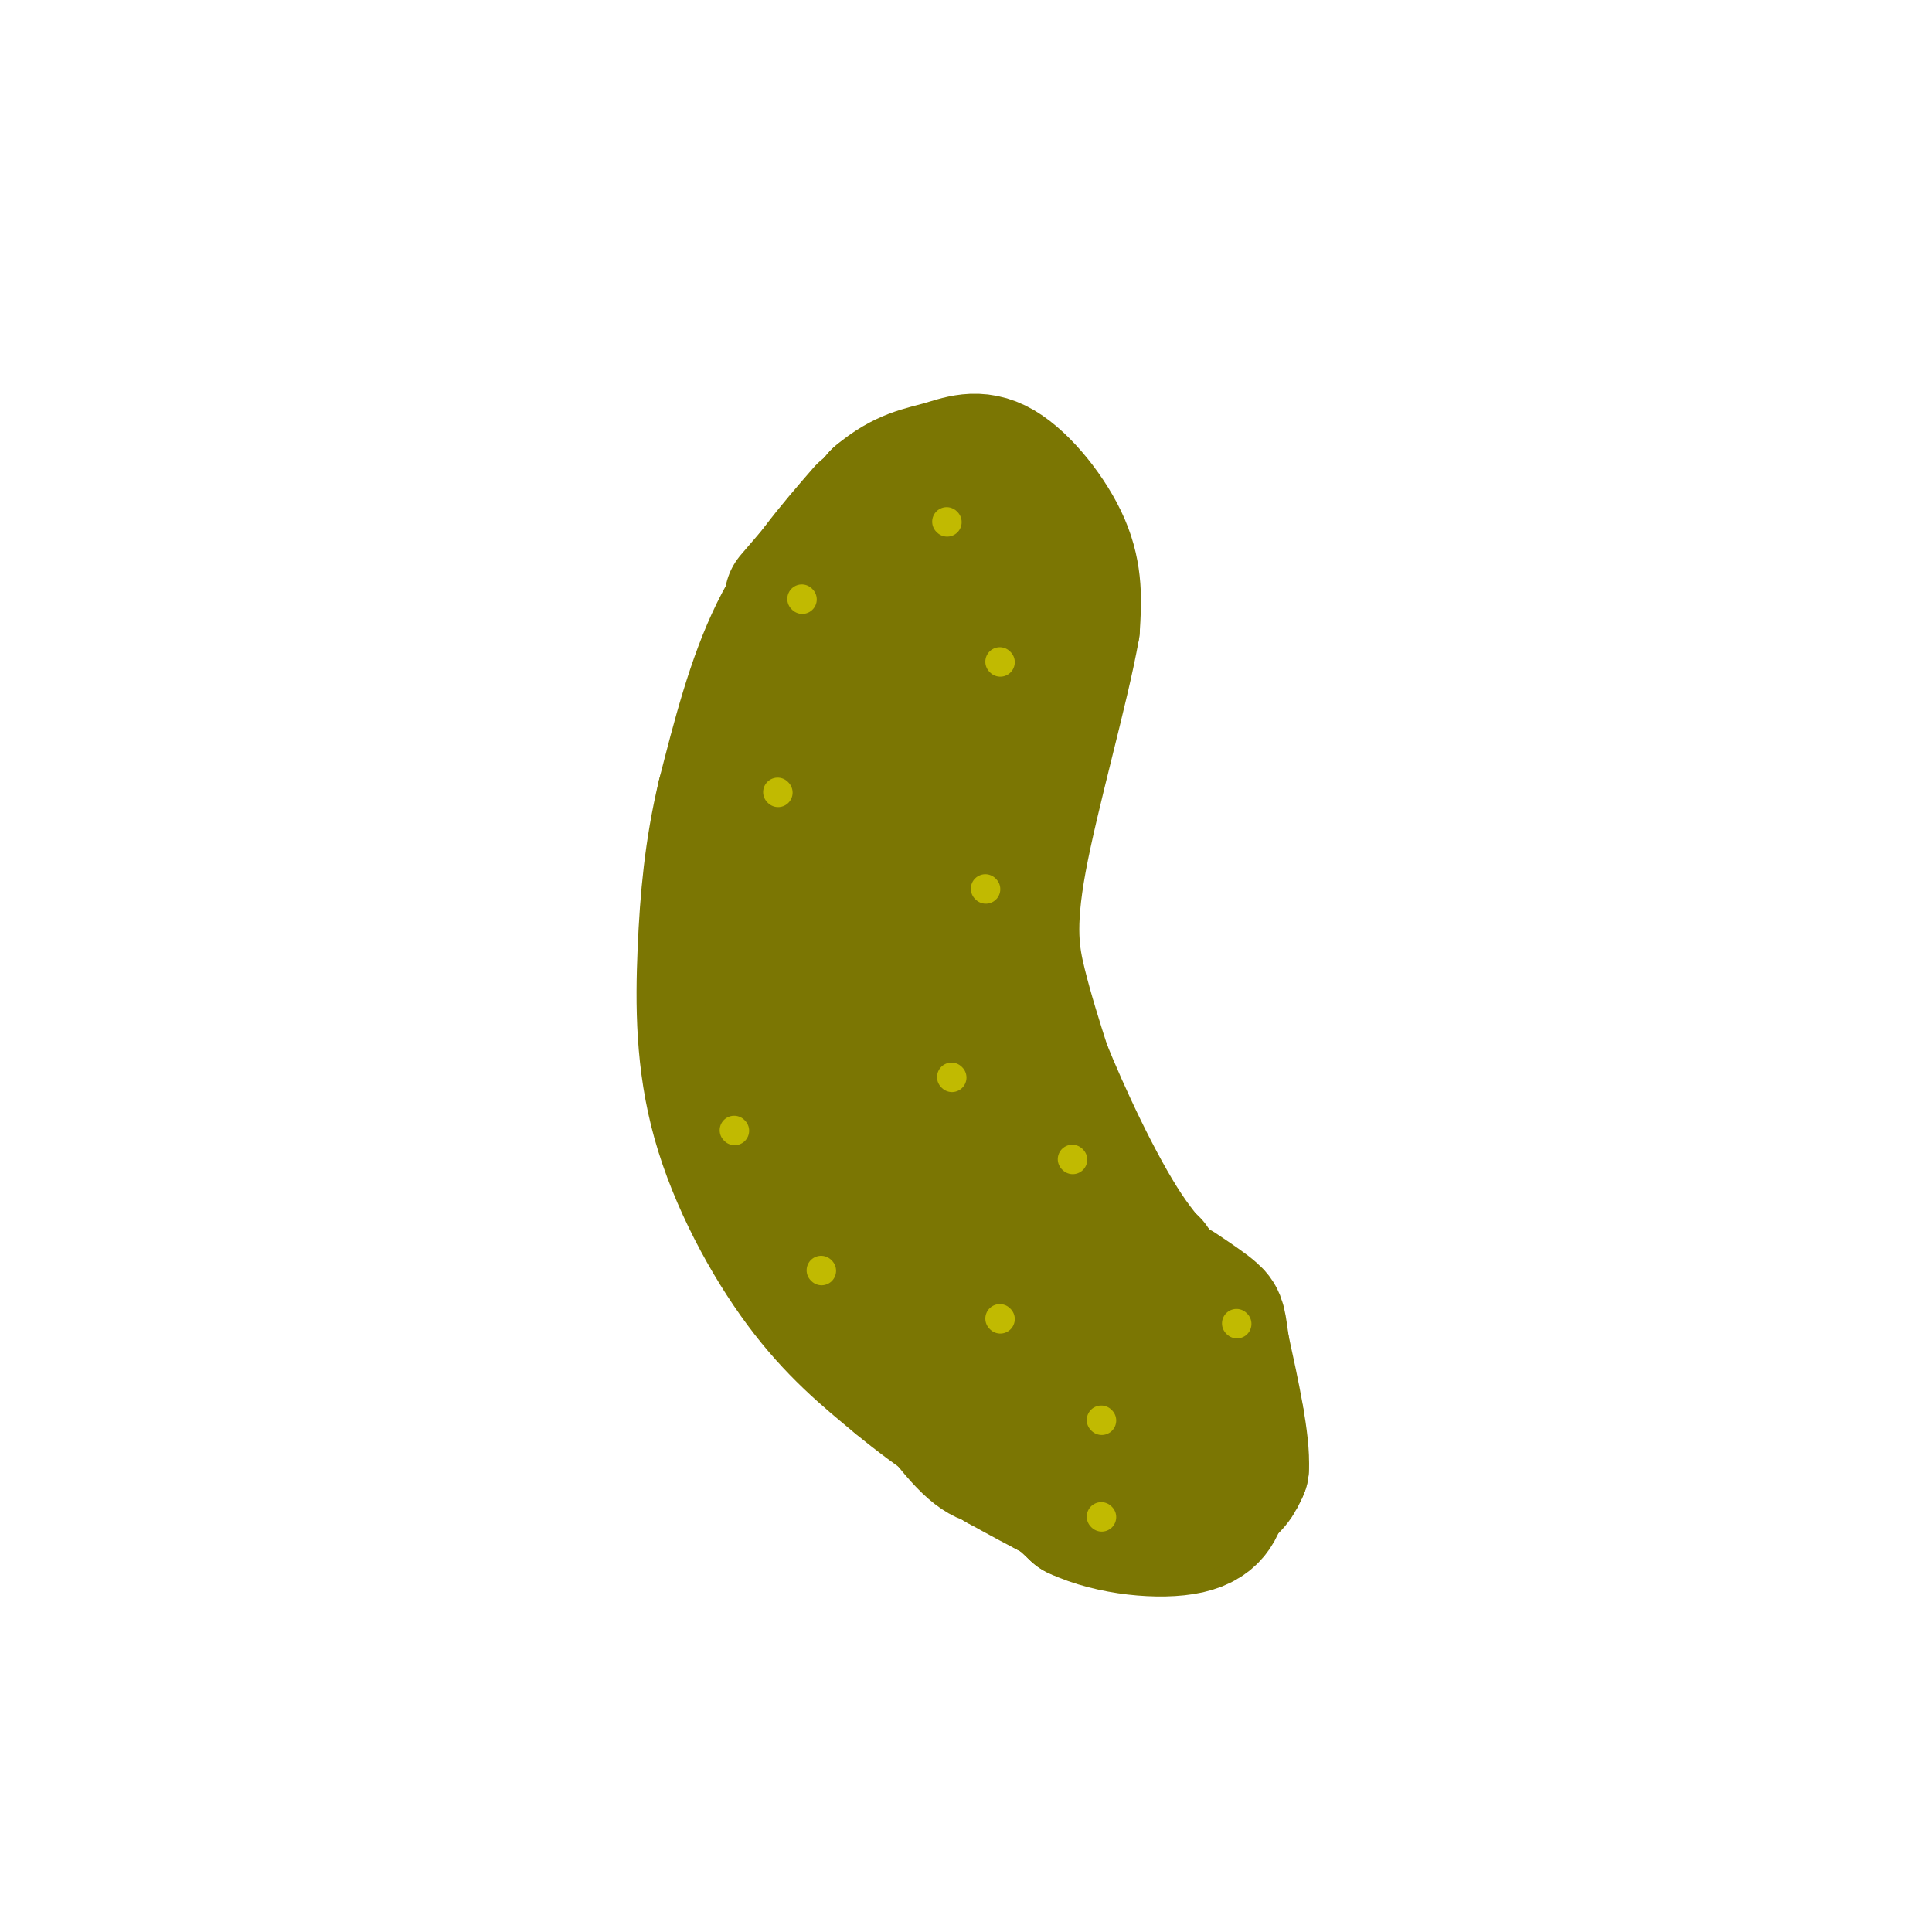 <svg viewBox='0 0 400 400' version='1.1' xmlns='http://www.w3.org/2000/svg' xmlns:xlink='http://www.w3.org/1999/xlink'><g fill='none' stroke='#7B7603' stroke-width='28' stroke-linecap='round' stroke-linejoin='round'><path d='M179,106c-6.583,7.583 -13.167,15.167 -18,25c-4.833,9.833 -7.917,21.917 -11,34'/><path d='M150,165c-2.582,10.864 -3.537,21.026 -4,32c-0.463,10.974 -0.432,22.762 3,35c3.432,12.238 10.266,24.925 17,34c6.734,9.075 13.367,14.537 20,20'/><path d='M186,286c7.833,6.500 17.417,12.750 27,19'/><path d='M164,124c0.000,0.000 18.000,-21.000 18,-21'/><path d='M182,103c5.203,-4.407 9.209,-4.923 13,-6c3.791,-1.077 7.367,-2.713 12,0c4.633,2.713 10.324,9.775 13,16c2.676,6.225 2.338,11.612 2,17'/><path d='M222,130c-2.119,12.143 -8.417,34.000 -11,48c-2.583,14.000 -1.452,20.143 0,26c1.452,5.857 3.226,11.429 5,17'/><path d='M216,221c3.821,9.512 10.875,24.792 17,34c6.125,9.208 11.321,12.345 14,18c2.679,5.655 2.839,13.827 3,22'/><path d='M250,295c0.156,5.867 -0.956,9.533 -6,10c-5.044,0.467 -14.022,-2.267 -23,-5'/><path d='M221,300c-11.711,-6.156 -29.489,-19.044 -38,-27c-8.511,-7.956 -7.756,-10.978 -7,-14'/><path d='M176,259c-2.714,-7.667 -6.000,-19.833 -8,-29c-2.000,-9.167 -2.714,-15.333 -1,-26c1.714,-10.667 5.857,-25.833 10,-41'/><path d='M177,163c4.833,-13.333 11.917,-26.167 19,-39'/><path d='M196,124c3.933,-8.511 4.267,-10.289 2,-2c-2.267,8.289 -7.133,26.644 -12,45'/><path d='M186,167c-3.321,11.524 -5.625,17.833 -7,26c-1.375,8.167 -1.821,18.190 0,29c1.821,10.810 5.911,22.405 10,34'/><path d='M189,256c8.667,10.667 25.333,20.333 42,30'/><path d='M231,286c7.298,3.226 4.542,-3.708 -3,-12c-7.542,-8.292 -19.869,-17.940 -26,-29c-6.131,-11.060 -6.065,-23.530 -6,-36'/><path d='M196,209c-2.469,-9.914 -5.642,-16.698 -6,-25c-0.358,-8.302 2.100,-18.122 3,-23c0.900,-4.878 0.242,-4.813 -1,-3c-1.242,1.813 -3.069,5.375 -4,6c-0.931,0.625 -0.965,-1.688 -1,-4'/><path d='M187,160c0.394,-4.699 1.879,-14.445 1,-20c-0.879,-5.555 -4.121,-6.919 -7,-5c-2.879,1.919 -5.394,7.120 -6,8c-0.606,0.880 0.697,-2.560 2,-6'/><path d='M177,137c-0.112,-1.534 -1.391,-2.370 -3,-5c-1.609,-2.630 -3.549,-7.054 -7,1c-3.451,8.054 -8.415,28.587 -10,41c-1.585,12.413 0.207,16.707 2,21'/><path d='M159,195c0.889,11.444 2.111,29.556 5,42c2.889,12.444 7.444,19.222 12,26'/><path d='M176,263c6.089,10.844 15.311,24.956 21,32c5.689,7.044 7.844,7.022 10,7'/><path d='M207,302c4.833,1.500 11.917,1.750 19,2'/><path d='M206,291c-0.417,1.667 -0.833,3.333 2,7c2.833,3.667 8.917,9.333 15,15'/><path d='M223,313c7.133,3.356 17.467,4.244 23,3c5.533,-1.244 6.267,-4.622 7,-8'/><path d='M253,308c1.667,-3.667 2.333,-8.833 3,-14'/><path d='M256,294c-1.833,-6.667 -7.917,-16.333 -14,-26'/><path d='M242,268c-3.289,-5.911 -4.511,-7.689 -3,-5c1.511,2.689 5.756,9.844 10,17'/><path d='M249,280c2.489,7.400 3.711,17.400 3,23c-0.711,5.600 -3.356,6.800 -6,8'/><path d='M246,311c-3.500,1.833 -9.250,2.417 -15,3'/><path d='M231,314c-6.500,-1.333 -15.250,-6.167 -24,-11'/><path d='M207,303c-6.133,-4.067 -9.467,-8.733 -11,-12c-1.533,-3.267 -1.267,-5.133 -1,-7'/><path d='M195,284c2.111,2.244 7.889,11.356 13,17c5.111,5.644 9.556,7.822 14,10'/><path d='M222,311c3.940,2.393 6.792,3.375 12,3c5.208,-0.375 12.774,-2.107 17,-4c4.226,-1.893 5.113,-3.946 6,-6'/><path d='M257,304c0.333,-5.167 -1.833,-15.083 -4,-25'/><path d='M253,279c-0.756,-5.222 -0.644,-5.778 -2,-7c-1.356,-1.222 -4.178,-3.111 -7,-5'/></g>
<g fill='none' stroke='#C1BA01' stroke-width='6' stroke-linecap='round' stroke-linejoin='round'><path d='M166,124c0.000,0.000 0.100,0.100 0.1,0.1'/><path d='M207,137c0.000,0.000 0.100,0.100 0.1,0.1'/><path d='M161,164c0.000,0.000 0.100,0.100 0.1,0.1'/><path d='M204,184c0.000,0.000 0.100,0.100 0.1,0.1'/><path d='M196,108c0.000,0.000 0.100,0.100 0.1,0.1'/><path d='M152,234c0.000,0.000 0.100,0.100 0.1,0.1'/><path d='M207,273c0.000,0.000 0.100,0.100 0.1,0.1'/><path d='M228,294c0.000,0.000 0.100,0.100 0.1,0.1'/><path d='M256,274c0.000,0.000 0.100,0.100 0.1,0.1'/><path d='M197,223c0.000,0.000 0.100,0.100 0.1,0.1'/><path d='M222,240c0.000,0.000 0.100,0.100 0.1,0.1'/><path d='M170,263c0.000,0.000 0.100,0.100 0.1,0.1'/><path d='M228,314c0.000,0.000 0.100,0.100 0.1,0.1'/></g>
</svg>